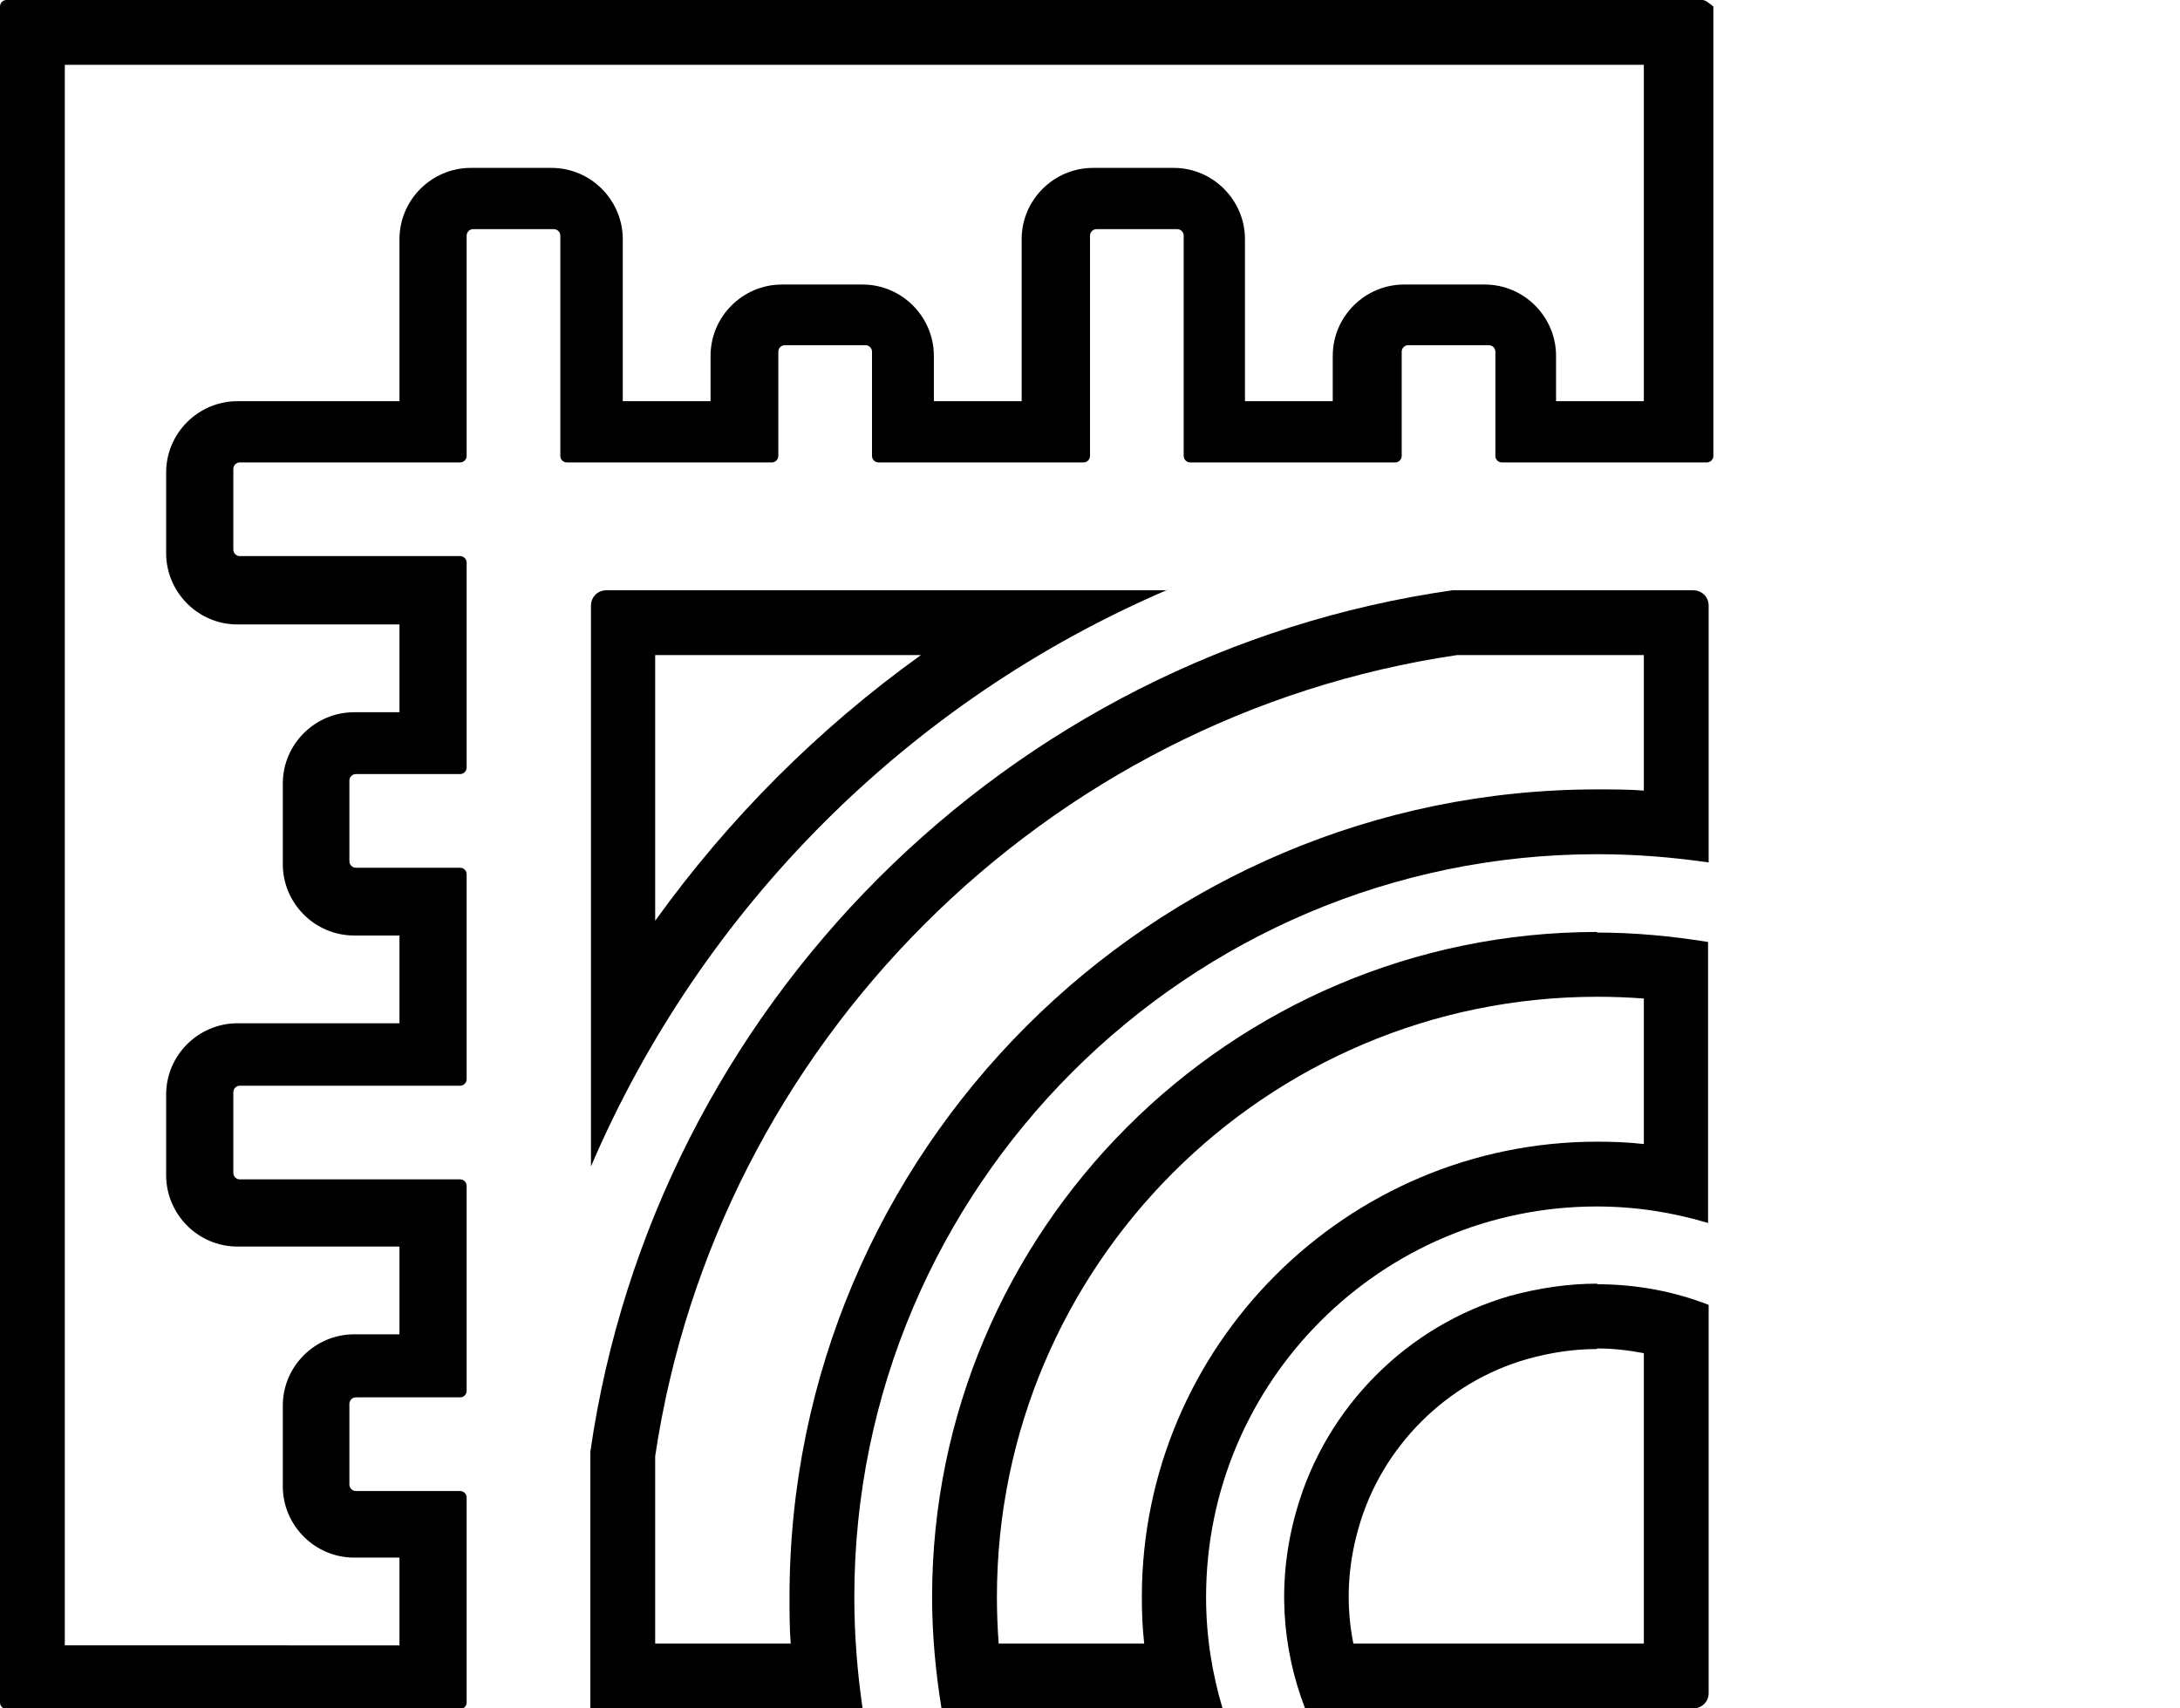 <?xml version="1.0" encoding="UTF-8"?>
<svg id="Isolation_Mode" data-name="Isolation Mode" xmlns="http://www.w3.org/2000/svg" width="37" height="29" viewBox="0 0 37 29">
  <defs>
    <style>
      .cls-1 {
        fill: #000;
        stroke-width: 0px;
      }
    </style>
  </defs>
  <g>
    <path class="cls-1" d="M27.11,22.89c.27,0,.53.03.79.08v4.93h-4.93c-.13-.65-.1-1.31.09-1.97.39-1.37,1.49-2.47,2.86-2.86.39-.11.79-.17,1.18-.17M27.11,21.79c-.48,0-.98.07-1.49.21-1.73.5-3.11,1.88-3.61,3.62-.35,1.21-.25,2.36.14,3.38h6.59c.15,0,.26-.12.26-.26v-6.59c-.59-.23-1.23-.35-1.89-.35h0Z"/>
    <path class="cls-1" d="M27.11,16.92c.26,0,.53.01.79.03v2.47c-.26-.03-.53-.04-.79-.04-4.26,0-7.73,3.47-7.73,7.73,0,.26.01.53.04.79h-2.47c-.02-.27-.03-.53-.03-.79,0-5.62,4.57-10.19,10.19-10.19M27.11,15.82c-6.23,0-11.29,5.07-11.29,11.29,0,.64.06,1.28.16,1.89h4.77c-.18-.6-.28-1.23-.28-1.89,0-3.66,2.98-6.63,6.63-6.63.66,0,1.29.1,1.89.28v-4.77c-.62-.1-1.25-.16-1.89-.16h0Z"/>
    <path class="cls-1" d="M15.63,11.12c-1.74,1.25-3.26,2.77-4.51,4.51v-4.51h4.51M19.81,10.02h0,0ZM19.81,10.02h-9.52c-.15,0-.26.12-.26.26v9.52c1.88-4.39,5.4-7.91,9.79-9.79h0Z"/>
    <path class="cls-1" d="M27.9,11.12v2.3c-.26-.02-.53-.02-.79-.02-7.56,0-13.71,6.15-13.71,13.71,0,.26,0,.53.02.79h-2.3v-3.18c1.04-6.99,6.62-12.57,13.61-13.6h3.17M28.74,10.02h-4.09c-7.55,1.08-13.54,7.07-14.63,14.62v4.36h4.62c-.09-.62-.14-1.25-.14-1.89,0-6.95,5.66-12.61,12.61-12.61.64,0,1.27.05,1.89.14v-4.36c0-.15-.12-.26-.26-.26h0Z"/>
  </g>
  <path class="cls-1" d="M27.9,1.1v5.71h-1.49v-.77c0-.66-.54-1.21-1.21-1.21h-1.37c-.66,0-1.21.54-1.21,1.21v.77h-1.49v-2.75c0-.66-.54-1.21-1.21-1.21h-1.37c-.66,0-1.21.54-1.21,1.21v2.75h-1.49v-.77c0-.66-.54-1.21-1.21-1.21h-1.37c-.66,0-1.21.54-1.21,1.21v.77h-1.49v-2.75c0-.66-.54-1.21-1.21-1.21h-1.37c-.66,0-1.21.54-1.21,1.21v2.75h-2.75c-.66,0-1.21.54-1.21,1.21v1.37c0,.66.54,1.21,1.21,1.21h2.75v1.49h-.77c-.66,0-1.21.54-1.21,1.21v1.37c0,.66.54,1.21,1.21,1.21h.77v1.49h-2.75c-.66,0-1.21.54-1.21,1.21v1.37c0,.66.54,1.21,1.21,1.21h2.75v1.49h-.77c-.66,0-1.21.54-1.21,1.21v1.37c0,.66.54,1.21,1.21,1.21h.77v1.49H1.1V1.1h26.8M28.89,0H.11C.05,0,0,.05,0,.11v28.79c0,.06.05.11.11.11h7.7c.06,0,.11-.05.11-.11v-3.48c0-.06-.05-.11-.11-.11h-1.77c-.06,0-.11-.05-.11-.11v-1.37c0-.06.05-.11.11-.11h1.77c.06,0,.11-.05.11-.11v-3.48c0-.06-.05-.11-.11-.11h-3.74c-.06,0-.11-.05-.11-.11v-1.37c0-.06.05-.11.11-.11h3.74c.06,0,.11-.05.11-.11v-3.48c0-.06-.05-.11-.11-.11h-1.77c-.06,0-.11-.05-.11-.11v-1.37c0-.06.05-.11.11-.11h1.77c.06,0,.11-.05.11-.11v-3.48c0-.06-.05-.11-.11-.11h-3.74c-.06,0-.11-.05-.11-.11v-1.37c0-.06.05-.11.11-.11h3.74c.06,0,.11-.05.11-.11v-3.74c0-.06.05-.11.11-.11h1.37c.06,0,.11.05.11.11v3.74c0,.06.05.11.11.11h3.48c.06,0,.11-.05.11-.11v-1.77c0-.06.05-.11.11-.11h1.37c.06,0,.11.05.11.11v1.77c0,.06.05.11.11.11h3.48c.06,0,.11-.05.11-.11v-3.74c0-.06.05-.11.11-.11h1.37c.06,0,.11.05.11.11v3.74c0,.06.05.11.11.11h3.48c.06,0,.11-.05.11-.11v-1.77c0-.06.05-.11.11-.11h1.37c.06,0,.11.05.11.11v1.77c0,.06.05.11.11.11h3.48c.06,0,.11-.05.11-.11V.11C29,.05,28.95,0,28.89,0h0Z"/>
</svg>